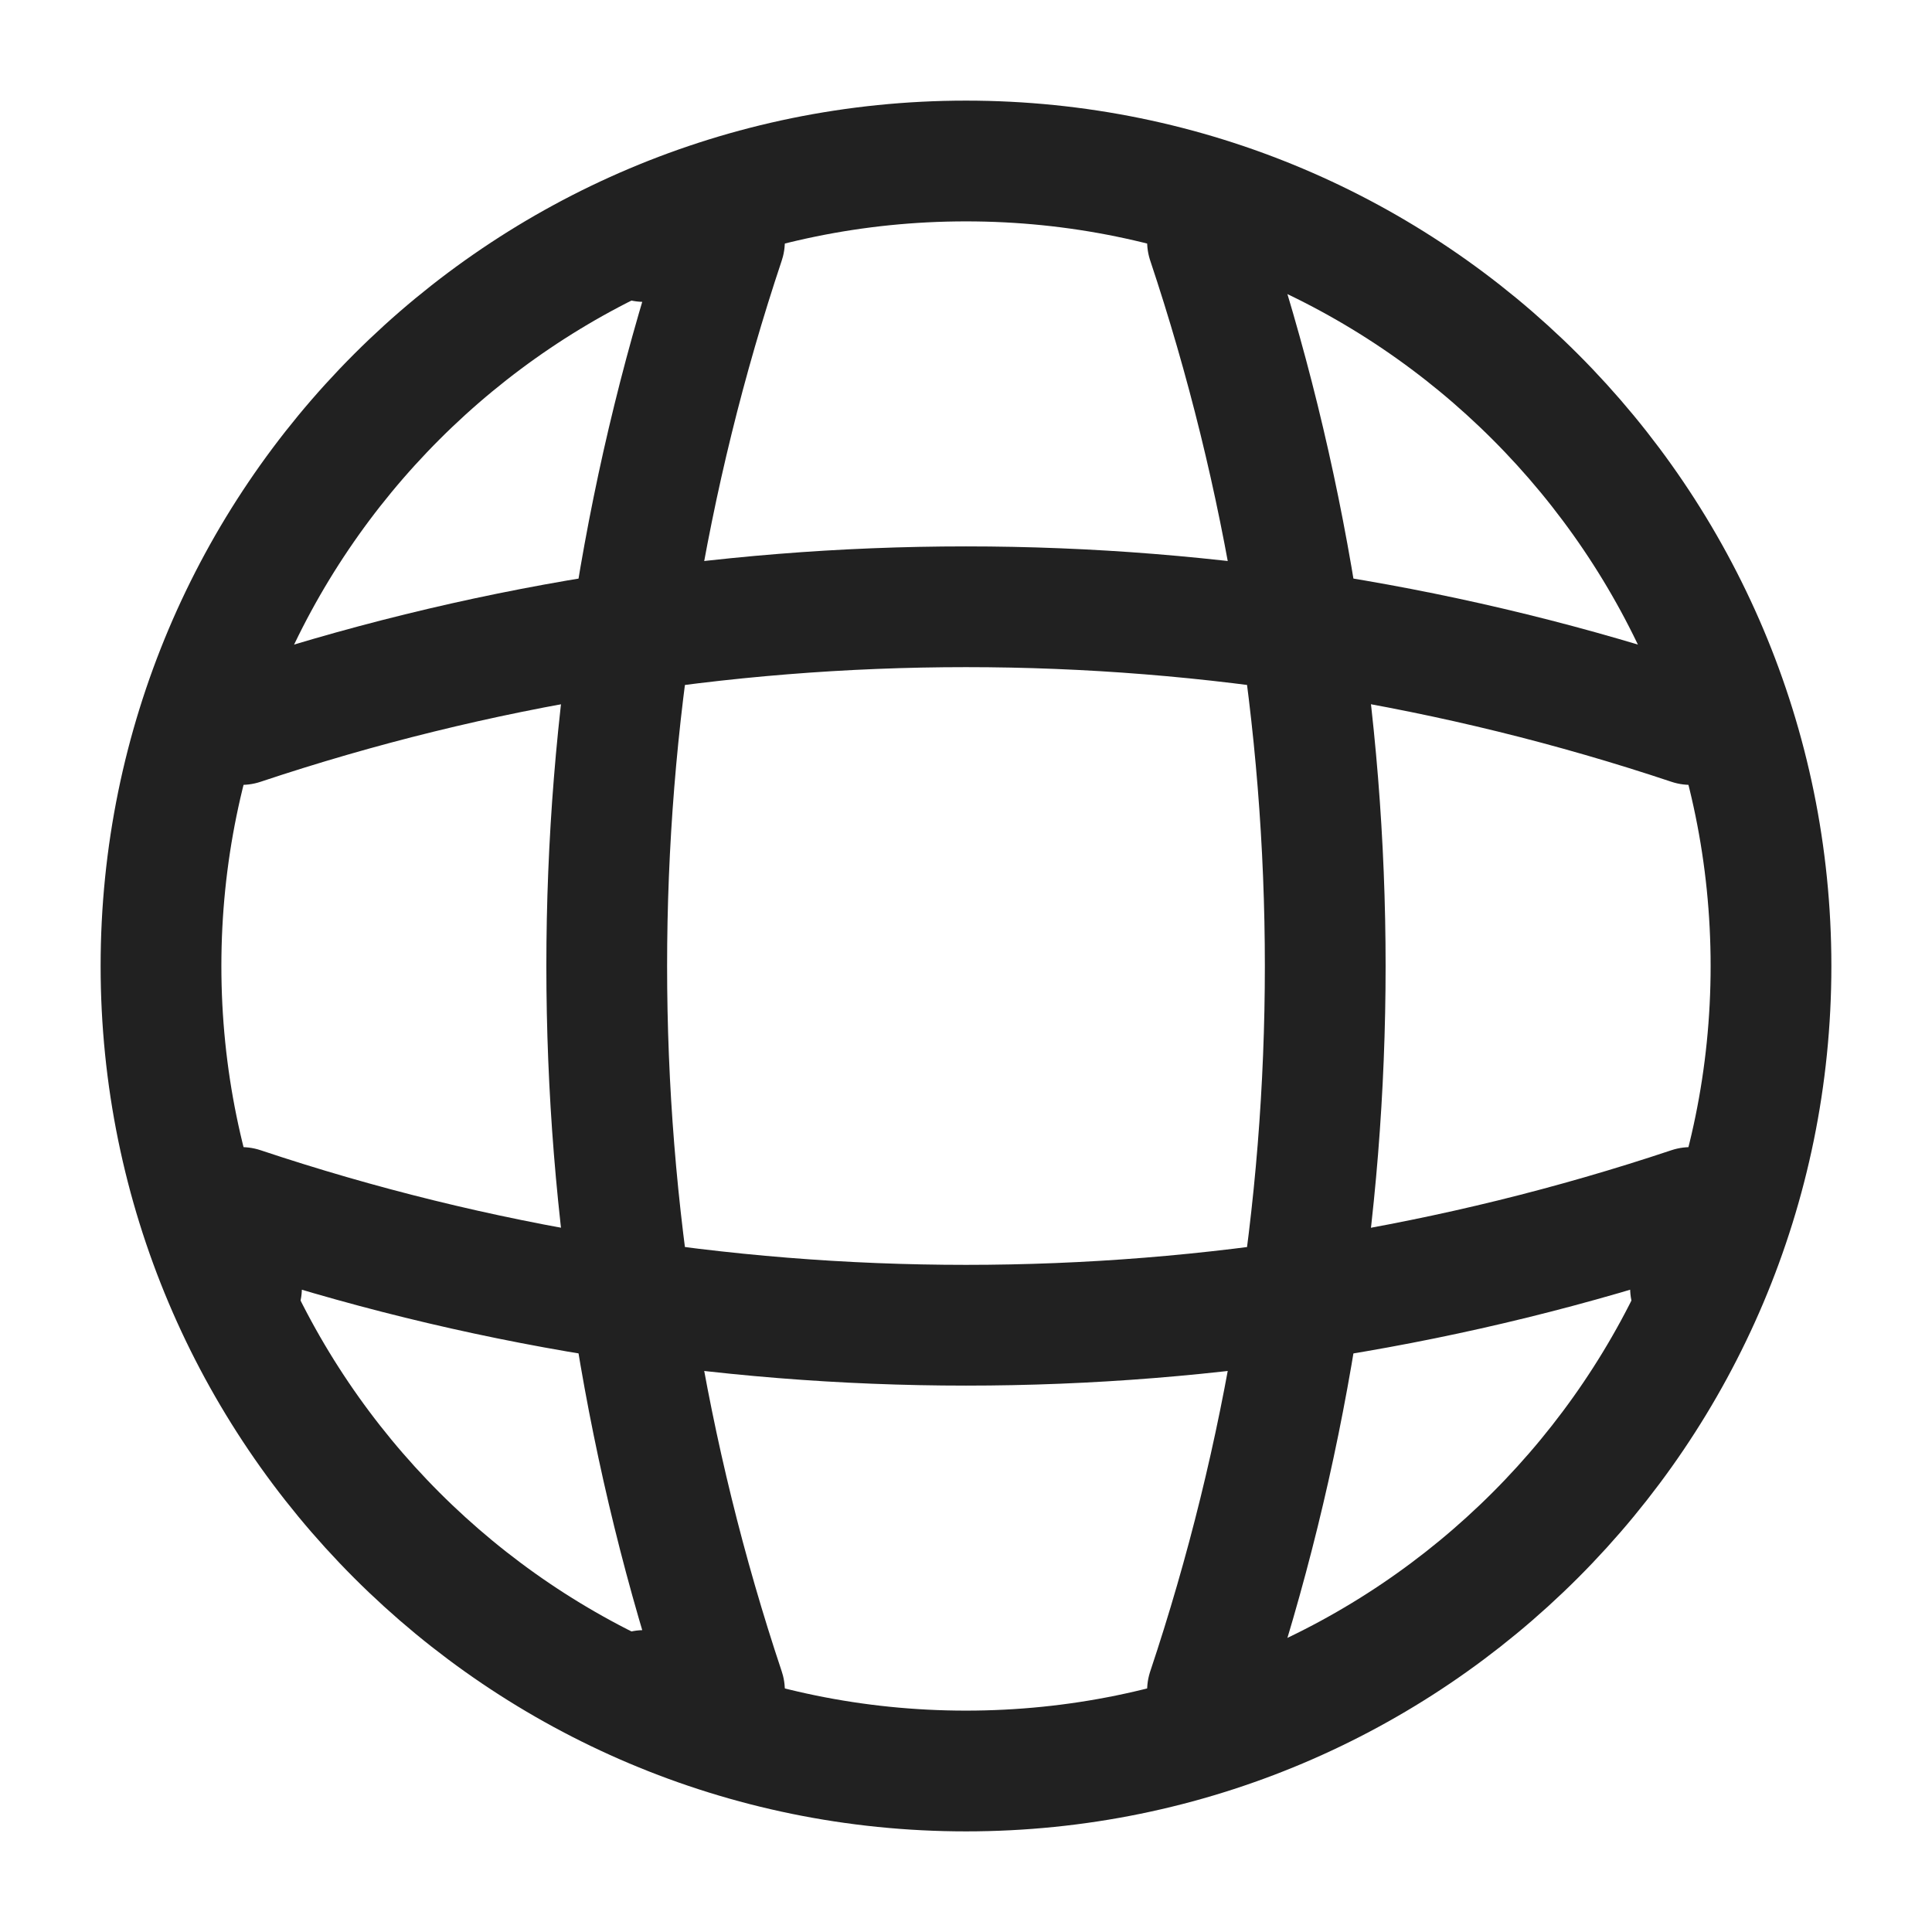 <svg width="48" height="48" viewBox="0 0 48 48" fill="none" xmlns="http://www.w3.org/2000/svg">
<path d="M24 44C35.046 44 44 35.046 44 24C44 12.954 35.046 4 24 4C12.954 4 4 12.954 4 24C4 35.046 12.954 44 24 44Z" stroke="#212121" stroke-width="3" stroke-linecap="round" stroke-linejoin="round"/>
<path d="M15.999 6H17.999C14.099 17.68 14.099 30.32 17.999 42H15.999" stroke="#212121" stroke-width="3" stroke-linecap="round" stroke-linejoin="round"/>
<path d="M30 6C33.9 17.68 33.9 30.32 30 42" stroke="#212121" stroke-width="3" stroke-linecap="round" stroke-linejoin="round"/>
<path d="M6 32V30C17.68 33.9 30.32 33.9 42 30V32" stroke="#212121" stroke-width="3" stroke-linecap="round" stroke-linejoin="round"/>
<path d="M6 18C17.68 14.1 30.32 14.1 42 18" stroke="#212121" stroke-width="3" stroke-linecap="round" stroke-linejoin="round"/>
</svg>
